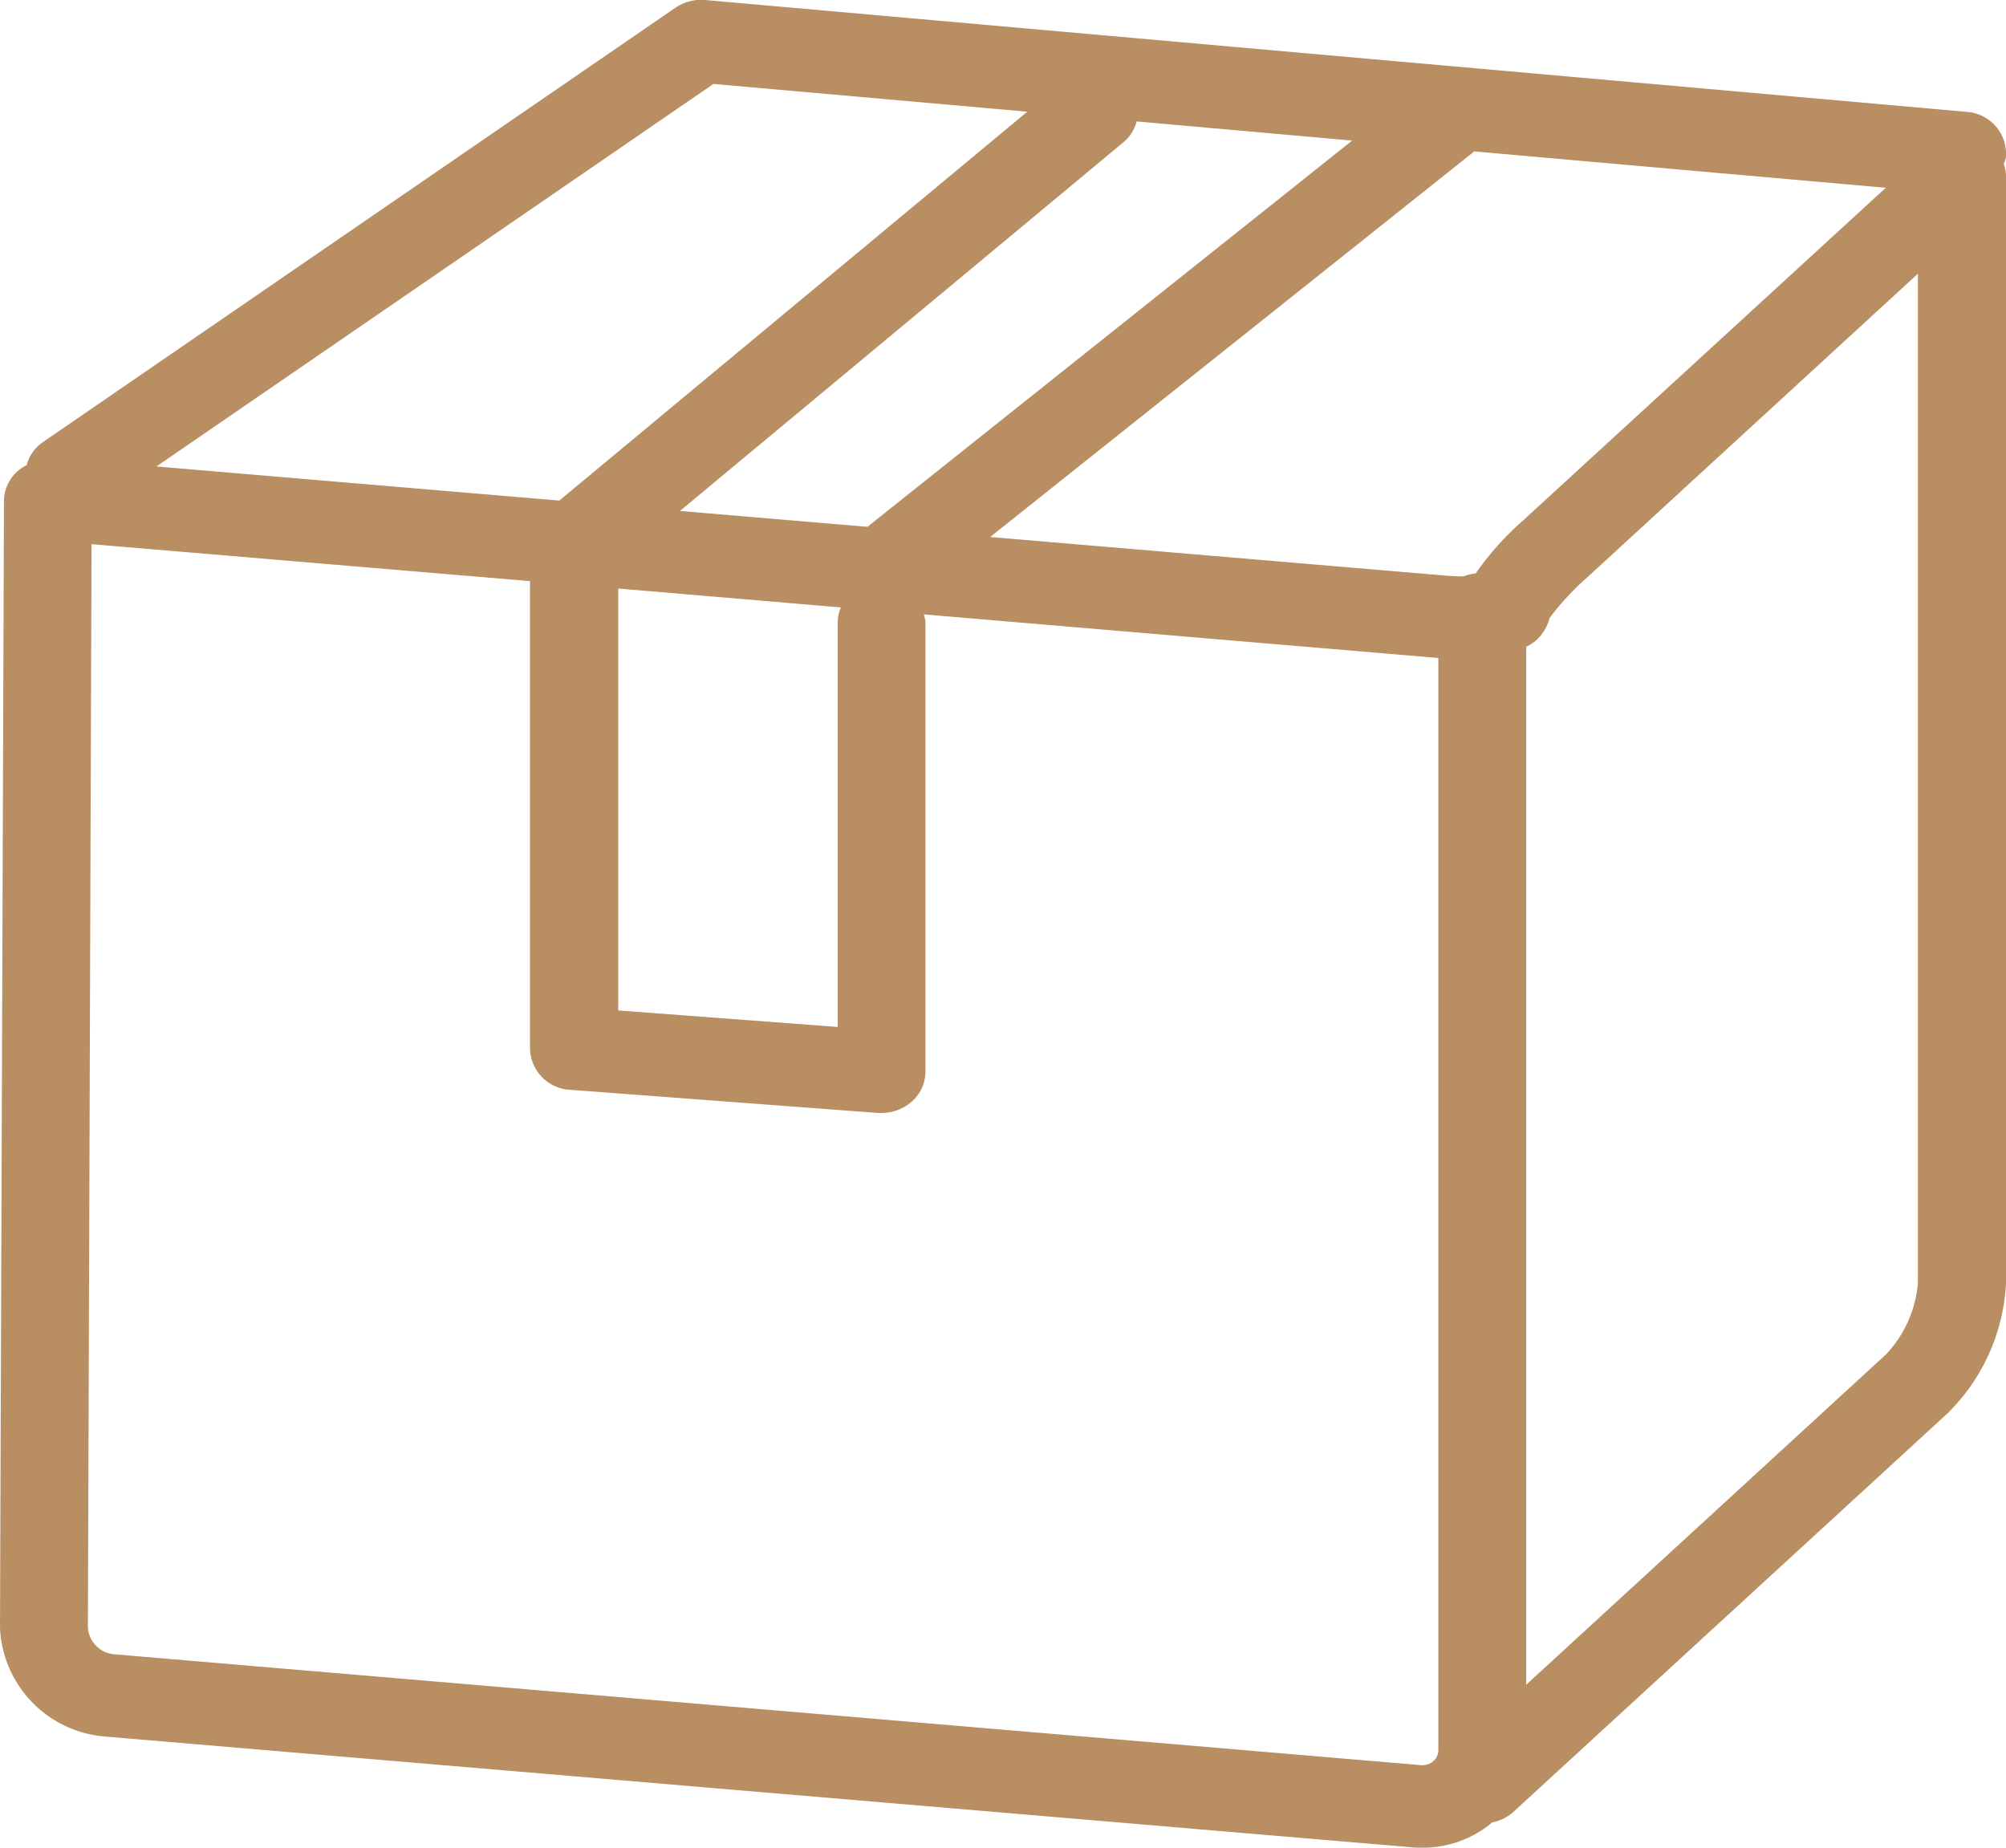 <svg xmlns="http://www.w3.org/2000/svg" width="38" height="35" viewBox="0 0 38 35">
  <g id="Objet_dynamique_vectoriel_copie_2" data-name="Objet dynamique vectoriel copie 2" transform="translate(-0.389 -0.149)">
    <path id="Color_Overlay" data-name="Color Overlay" d="M26.754,34.993,2,32.895A2.161,2.161,0,0,1,0,30.83L.075,9.478A.766.766,0,0,1,.506,8.81a.761.761,0,0,1,.3-.431L12.788.151A.872.872,0,0,1,13.357,0L37.245,2.118A.8.8,0,0,1,38,2.971a.594.594,0,0,1-.043.133A.7.7,0,0,1,38,3.325V24.306a3.72,3.72,0,0,1-1.106,2.465l-8.236,7.56a.826.826,0,0,1-.387.188A2.048,2.048,0,0,1,26.936,35C26.875,35,26.815,35,26.754,34.993ZM1.665,30.835a.546.546,0,0,0,.486.5l24.751,2.1a.319.319,0,0,0,.245-.07.28.28,0,0,0,.1-.224V12.462h-.025L17.5,11.638a.72.72,0,0,1,.031.15V20.3a.759.759,0,0,1-.267.574.865.865,0,0,1-.565.208c-.024,0-.045,0-.068,0l-5.824-.438a.8.8,0,0,1-.767-.779V11.008l-8.306-.7ZM30.022,10.978a4.894,4.894,0,0,0-.668.729.869.869,0,0,1-.28.445.96.96,0,0,1-.163.1V31.913l6.82-6.261a2.244,2.244,0,0,0,.6-1.346V5.185ZM11.711,19.14l4.158.313V11.788a.735.735,0,0,1,.06-.282l-4.218-.358Zm7.046-8.968,8.612.73c.137.012.254.015.358.015a.848.848,0,0,1,.227-.055,5.548,5.548,0,0,1,.9-1.005l6.868-6.3-7.795-.689ZM21.3,2.679l-8.42,7,3.552.3,9.182-7.316L21.532,2.3A.763.763,0,0,1,21.3,2.679ZM2.963,8.836l7.632.646,8.865-7.366L13.515,1.59Z" transform="translate(0.389 0.149)" fill="#b98e63"/>
  </g>
</svg>
